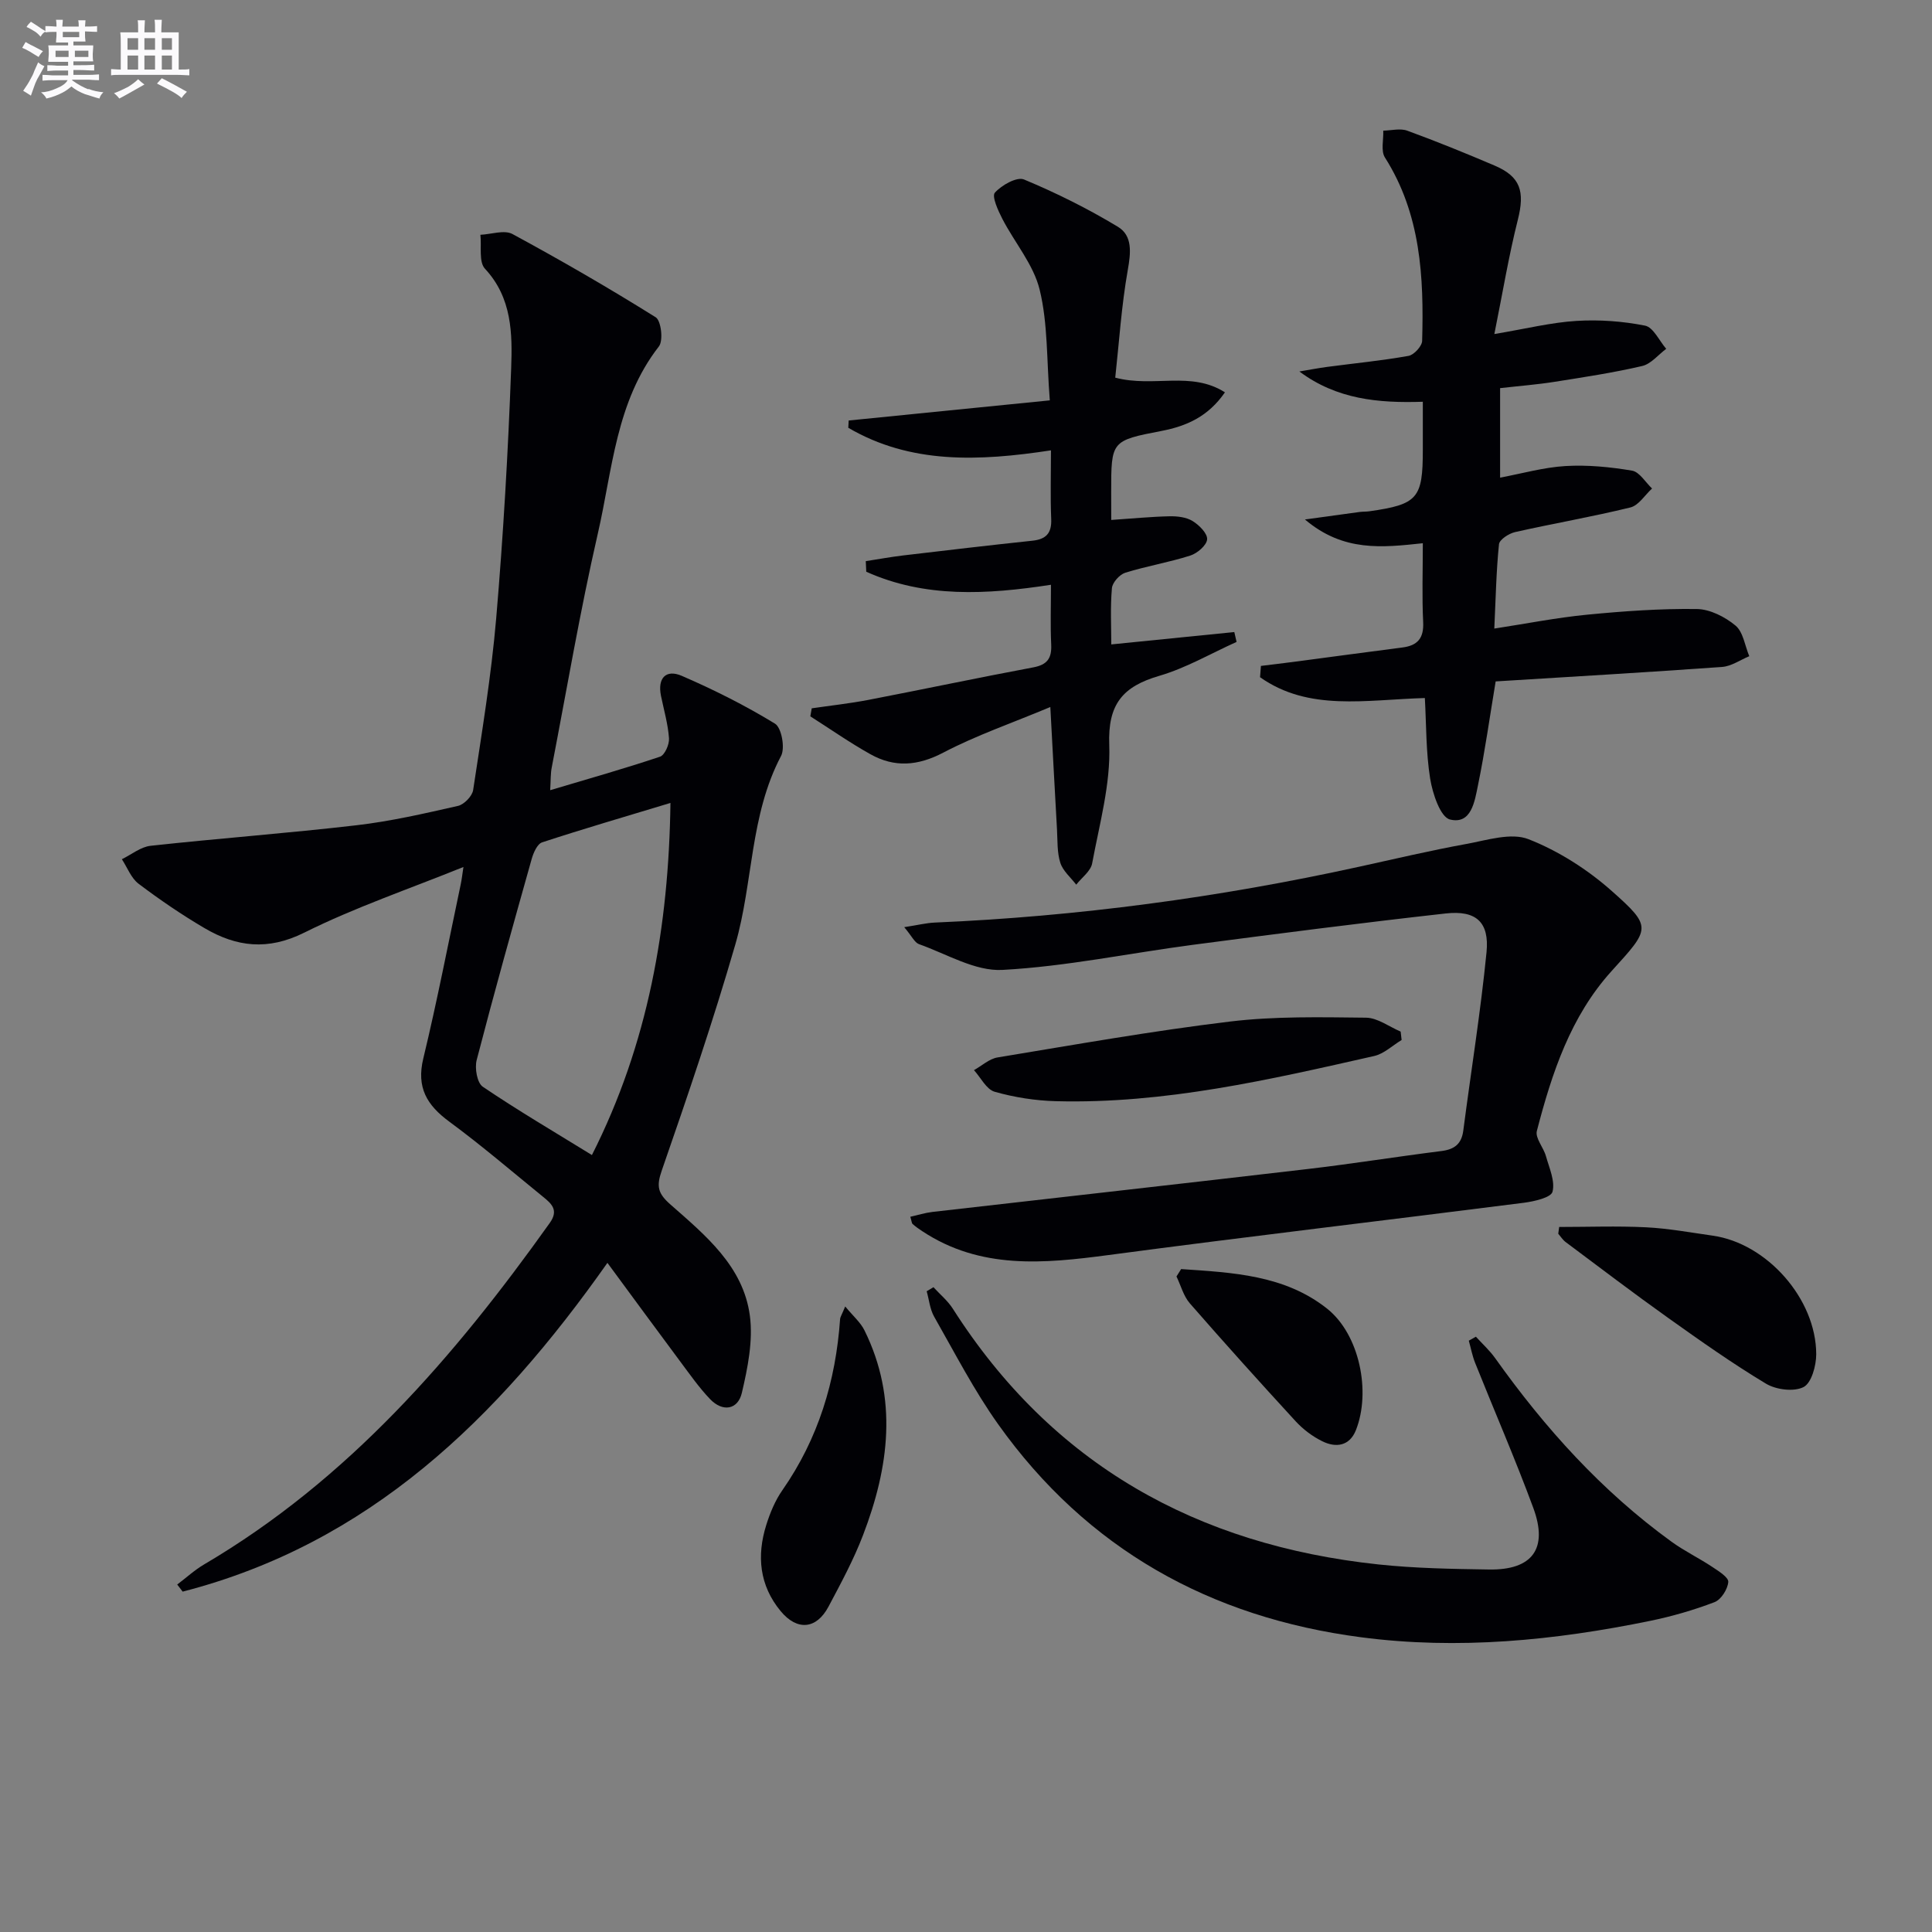 <svg enable-background="new 0 0 400 400" viewBox="0 0 400 400" xmlns="http://www.w3.org/2000/svg"><rect x="0" y="0" width="400" height="400" fill="#808080" stroke="none"/><g fill="#010105"><path d="m113.91 163.6c8-2.39 15.43-4.48 22.75-6.94.97-.33 1.94-2.54 1.85-3.8-.21-2.95-1.06-5.86-1.66-8.79-.75-3.66 1.01-5.56 4.29-4.15 6.64 2.87 13.16 6.14 19.32 9.91 1.35.83 2.12 5.03 1.25 6.68-6.48 12.28-5.76 26.21-9.47 39.04-4.56 15.75-9.85 31.3-15.23 46.8-1.15 3.3-.8 4.74 1.79 7.02 7.23 6.37 15.08 12.77 16.45 23.02.69 5.19-.44 10.8-1.66 16-.82 3.47-3.94 4.02-6.56 1.3-2.28-2.38-4.19-5.12-6.17-7.77-4.93-6.62-9.81-13.28-15.1-20.46-22.81 32.38-49.42 58.14-87.94 68.07-.38-.49-.76-.98-1.13-1.47 1.86-1.4 3.59-3 5.58-4.17 29.82-17.54 51.81-42.97 71.56-70.7 1.87-2.62.38-3.96-1.33-5.35-6.45-5.25-12.77-10.67-19.46-15.6-4.65-3.42-6.86-7.06-5.4-13.1 2.88-11.93 5.2-24 7.74-36.01.23-1.09.35-2.21.57-3.63-11.29 4.57-22.48 8.37-32.95 13.59-7.56 3.77-14.04 2.96-20.67-.94-4.72-2.77-9.27-5.88-13.64-9.18-1.55-1.17-2.33-3.36-3.46-5.08 1.98-.96 3.9-2.56 5.97-2.78 14.19-1.55 28.43-2.6 42.61-4.25 7.07-.82 14.06-2.43 21.02-4.01 1.26-.29 2.94-2.02 3.13-3.28 1.79-11.82 3.75-23.64 4.77-35.53 1.47-17.22 2.47-34.49 3.1-51.76.26-7.18.2-14.6-5.42-20.64-1.32-1.41-.68-4.64-.95-7.03 2.24-.1 4.96-1.07 6.65-.15 10.05 5.44 19.96 11.17 29.65 17.23 1.12.7 1.6 4.83.66 6.03-8.92 11.46-9.61 25.57-12.66 38.81-3.67 15.99-6.41 32.2-9.52 48.32-.26 1.26-.2 2.58-.33 4.75zm8.64 75.54c11.64-23.01 15.91-47.29 16.26-72.9-9.25 2.8-17.96 5.34-26.57 8.16-1 .33-1.8 2.15-2.16 3.44-3.9 13.85-7.78 27.71-11.39 41.63-.44 1.68.09 4.74 1.27 5.53 7.24 4.9 14.8 9.34 22.59 14.14z"/><path d="m309.38 130.14c6.57-1.01 12.88-2.26 19.25-2.88 7.53-.73 15.11-1.27 22.66-1.17 2.73.03 5.86 1.62 8.03 3.43 1.6 1.33 1.94 4.17 2.85 6.34-1.87.77-3.7 2.08-5.61 2.22-15.58 1.12-31.17 2.02-46.9 3-1.22 7.3-2.21 14.47-3.67 21.55-.67 3.24-1.34 8.12-5.78 7.04-1.99-.48-3.61-5.36-4.11-8.45-.88-5.49-.79-11.14-1.1-16.7-12.22.35-24.03 2.82-34.12-4.31.06-.78.12-1.56.18-2.34 2.37-.29 4.74-.57 7.1-.88 7.39-.97 14.77-1.99 22.16-2.93 3.18-.4 4.5-1.92 4.33-5.29-.26-5.29-.07-10.61-.07-16.3-8.39.89-16.43 1.84-24.41-4.92 4.71-.65 8.01-1.11 11.32-1.55.66-.09 1.34-.05 1.99-.14 10.04-1.43 11.1-2.65 11.1-12.73 0-3.13 0-6.27 0-9.95-9.22.3-17.81-.49-25.56-6.27 1.95-.32 3.89-.7 5.85-.96 5.59-.74 11.21-1.28 16.75-2.27 1.13-.2 2.79-2.01 2.82-3.11.37-13.22-.27-26.26-7.71-37.97-.87-1.37-.26-3.68-.34-5.55 1.67-.03 3.52-.53 4.98.01 6.08 2.22 12.09 4.67 18.05 7.21 5.41 2.3 6.31 5.36 4.83 11.24-1.88 7.45-3.13 15.06-4.86 23.65 6.62-1.11 11.78-2.4 16.99-2.72 4.72-.29 9.58.06 14.21.98 1.71.34 2.94 3.13 4.38 4.8-1.65 1.23-3.14 3.13-4.98 3.56-5.97 1.39-12.06 2.31-18.12 3.27-3.6.57-7.25.85-11.29 1.31v18.53c4.54-.85 9-2.13 13.53-2.4 4.57-.27 9.25.19 13.78.95 1.55.26 2.78 2.41 4.15 3.7-1.48 1.35-2.77 3.5-4.48 3.92-7.9 1.94-15.93 3.31-23.87 5.1-1.29.29-3.24 1.55-3.34 2.52-.57 5.53-.67 11.14-.97 17.46z"/><path d="m187.21 191.96c2.8-.43 4.54-.87 6.3-.95 29.62-1.27 58.88-5.2 87.83-11.55 7.43-1.63 14.84-3.38 22.32-4.74 4.25-.78 9.21-2.39 12.81-.97 6.22 2.44 12.23 6.28 17.25 10.74 8.44 7.49 7.93 7.75-.05 16.55-8.51 9.39-12.37 21.14-15.48 33.11-.38 1.47 1.38 3.42 1.88 5.22.69 2.45 1.93 5.17 1.36 7.37-.31 1.21-3.79 2-5.93 2.28-28.65 3.65-57.34 7.01-85.97 10.82-13.4 1.78-26.53 3.04-38.59-4.94-.69-.45-1.37-.93-1.98-1.47-.21-.18-.21-.6-.49-1.51 1.56-.35 3.04-.82 4.56-1 25.91-2.97 51.83-5.86 77.74-8.89 9.24-1.08 18.43-2.56 27.66-3.72 2.71-.34 4.17-1.47 4.53-4.24 1.6-12.31 3.59-24.58 4.81-36.93.61-6.22-2.15-8.71-8.42-8.02-17.5 1.95-34.96 4.21-52.42 6.5-13.14 1.73-26.21 4.48-39.39 5.19-5.66.31-11.57-3.32-17.29-5.34-.9-.34-1.46-1.64-3.04-3.51z"/><path d="m230.07 107.65c4.49-.3 8.29-.68 12.09-.76 1.6-.03 3.45.18 4.76.99 1.36.83 3.1 2.58 3 3.79-.1 1.24-2.04 2.9-3.5 3.36-4.41 1.41-9.03 2.17-13.45 3.55-1.18.37-2.66 2.03-2.76 3.2-.35 3.94-.13 7.93-.13 11.64 8.75-.88 17.11-1.72 25.47-2.56.16.68.32 1.36.47 2.04-5.31 2.39-10.45 5.4-15.99 7.02-7.54 2.2-10.69 5.82-10.37 14.28.3 8.14-2.03 16.4-3.54 24.55-.3 1.62-2.16 2.95-3.3 4.41-1.14-1.49-2.75-2.83-3.29-4.52-.69-2.15-.56-4.57-.69-6.89-.46-8.07-.88-16.15-1.38-25.37-8 3.35-15.35 5.87-22.16 9.44-5.28 2.77-10.1 3.13-15.1.33-4.27-2.39-8.3-5.21-12.43-7.84.1-.55.19-1.1.29-1.66 3.9-.57 7.84-1 11.71-1.74 11.4-2.2 22.76-4.6 34.17-6.74 2.91-.55 3.83-1.9 3.7-4.73-.19-3.97-.05-7.95-.05-12.37-13.34 2.05-26.13 2.75-38.24-2.7-.03-.73-.06-1.46-.1-2.19 2.6-.4 5.19-.88 7.81-1.19 8.88-1.05 17.77-2.1 26.67-3.04 2.86-.3 4.04-1.56 3.91-4.52-.19-4.6-.05-9.22-.05-14.19-14.96 2.28-29.07 2.87-41.96-4.67.03-.5.05-1 .08-1.51 13.69-1.37 27.38-2.74 41.64-4.17-.67-8.47-.39-15.93-2.1-22.91-1.27-5.21-5.18-9.74-7.73-14.68-.88-1.71-2.22-4.65-1.54-5.41 1.39-1.56 4.55-3.34 6.03-2.73 6.68 2.78 13.22 6.04 19.42 9.78 3.09 1.86 2.7 5.38 2.06 8.99-1.31 7.41-1.79 14.97-2.59 22.26 8.02 2.11 15.65-1.45 22.71 3.04-3.48 5.03-7.94 6.99-13.13 7.99-10.44 2.01-10.42 2.08-10.42 12.68.01 1.82.01 3.63.01 5.75z"/><path d="m193.26 266.5c1.35 1.48 2.95 2.79 4.01 4.45 20.59 32.3 50.6 48.95 88.12 52.95 7.59.81 15.26.93 22.9 1.05 8.98.14 12.28-4.31 9.16-12.76-3.73-10.11-8.04-20.01-12.04-30.02-.59-1.47-.88-3.06-1.31-4.6.49-.27.98-.55 1.47-.82 1.34 1.48 2.85 2.84 4 4.46 10.29 14.46 22.05 27.51 36.48 37.97 2.67 1.94 5.69 3.39 8.44 5.22 1.31.87 3.41 2.17 3.33 3.13-.12 1.51-1.49 3.66-2.85 4.18-4.3 1.64-8.79 2.94-13.31 3.87-19.8 4.06-39.77 6.04-59.92 3.39-31.2-4.09-56.69-18.27-75.08-44.09-4.99-7.01-8.97-14.76-13.25-22.27-.88-1.55-1.05-3.5-1.55-5.27.46-.28.93-.56 1.4-.84z"/><path d="m290.19 215.32c-1.89 1.14-3.65 2.86-5.7 3.32-21.69 4.91-43.39 9.93-65.85 9.35-4.26-.11-8.61-.79-12.7-1.95-1.72-.49-2.88-2.93-4.29-4.48 1.63-.9 3.16-2.35 4.89-2.63 16.02-2.64 32.01-5.49 48.12-7.43 9.29-1.12 18.77-.9 28.16-.8 2.4.03 4.78 1.87 7.17 2.88.07.58.13 1.16.2 1.74z"/><path d="m322.81 254.03c6 0 12.02-.23 18 .07 4.62.23 9.2 1.08 13.79 1.73 11.2 1.58 21.41 13.06 21.43 24.55 0 2.37-.98 5.96-2.63 6.8-2.01 1.02-5.69.55-7.78-.71-6.96-4.18-13.61-8.89-20.23-13.6-7.16-5.1-14.17-10.43-21.22-15.7-.61-.45-1.04-1.15-1.55-1.74.06-.46.12-.93.19-1.4z"/><path d="m174.99 270.49c1.65 2 3.18 3.3 3.99 4.95 6.99 14.15 5.08 28.36-.3 42.4-1.95 5.1-4.58 9.96-7.15 14.8-2.49 4.69-6.49 5.06-9.91.92-4.39-5.31-4.98-11.45-2.97-17.84.79-2.51 1.84-5.06 3.34-7.2 7.43-10.66 11.04-22.56 11.94-35.39.03-.47.35-.91 1.06-2.64z"/><path d="m244.54 262.75c10.57.72 21.4 1.19 30.22 8.19 6.73 5.35 9.11 17.2 5.97 25.15-1.31 3.31-4.14 3.71-6.98 2.3-2.03-1-3.96-2.46-5.5-4.13-7.4-8.05-14.72-16.18-21.91-24.42-1.31-1.51-1.86-3.69-2.76-5.56.32-.5.64-1.02.96-1.53z"/></g><path d="m6.8 9.5c.6.3 1.3.7 2.1 1.1-.4.4-.7.8-.9 1.2-.7-.4-1.3-.8-1.8-1.1s-1.1-.6-1.6-.8c.2-.4.5-.8.7-1.2.4.2.8.5 1.5.8zm.9 6.9c-.3.6-.5 1.1-.7 1.7s-.4 1.1-.6 1.7c-.6-.4-1.1-.7-1.6-1 .7-1 1.2-1.8 1.5-2.4.3-.5.6-1.1.8-1.7.3-.6.5-1.2.8-1.8.3.3.8.6 1.3.8-.7 1.3-1.2 2.2-1.5 2.7zm.1-11c.4.3 1 .7 1.7 1.1-.5.2-.8.6-1.1 1.1-.5-.6-1-1-1.4-1.2s-.9-.6-1.5-.8c.2-.4.5-.7.9-1.1.5.3.9.6 1.4.9zm10.5 13c1 .4 2 .6 3.1.7-.4.4-.7.8-.8 1.3-.9-.2-1.9-.6-3-.9-1-.4-2-.9-2.8-1.6-.5.4-1.1.9-1.9 1.3s-1.9.9-3.3 1.2c-.1-.3-.5-.8-1.1-1.3 1 0 2.1-.3 3.2-.8 1.2-.5 1.9-1 2.3-1.7h-3.2c-.4 0-1 0-2 .1v-1.2c1 0 1.7.1 2 .1h3.3v-1h-2.3c-.2 0-.9 0-2 .1v-1.2c1.2 0 1.9.1 2 .1h2.3v-.8h-4.1c0-.7.1-1.2.1-1.6 0-.5 0-1.1-.1-1.8h4.1v-.6h-2.5c0-.6.1-1.1.1-1.6v-.6h-.5c-.4 0-1 0-1.8.1v-1.3c1.2 0 1.9.1 2.1.1h.2c0-.3 0-.8-.1-1.4h1.4c0 .6-.1 1-.1 1.4h3.4c0-.4 0-.8-.1-1.3h1.5c0 .4-.1.9-.1 1.3.7 0 1.5 0 2.5-.1v1.2c-1 0-1.8-.1-2.5-.1v.6c0 .3 0 .8.1 1.5h-2.5v.8h4.1c0 .7-.1 1.3-.1 1.8s0 1 .1 1.5h-4.1v.8h1.4c.8 0 1.8 0 2.9-.1v1.2c-1 0-1.9-.1-2.8-.1h-1.5v1h3.2c.3 0 1 0 2.1-.1v1.2c-1.1 0-1.8-.1-2.1-.1h-3.4l-.1.1c1.4 1 2.4 1.5 3.4 1.9zm-4.1-6.6v-1.3h-2.7v1.3zm2.2-4.1v-1.1h-3.4v1.1zm1.9 4.1v-1.3h-2.8v1.3z" fill="#fbfafc"/><path d="m37 6.7v2.3 5.4c1 0 1.8 0 2.2-.1v1.3c-.6 0-1.5-.1-2.5-.1h-11.9c-.7 0-1.3 0-1.8.1v-1.3c.5 0 1.1.1 2 .1v-5.2c0-1 0-1.8-.1-2.5h3.7c0-1.3 0-2.1-.1-2.5h1.5c0 .4-.1 1.3-.1 2.5h2.2c0-1.2 0-2.1-.1-2.6h1.5c0 .4-.1 1.3-.1 2.6zm-12.3 13.7c-.3-.4-.7-.8-1.1-1.1 1.1-.4 2.1-.9 2.9-1.3.8-.5 1.5-1 2.1-1.6.4.4.9.8 1.3 1.1-2.5 1.4-4.2 2.4-5.2 2.9zm3.9-10.1v-2.4h-2.2v2.4zm0 4.1v-2.9h-2.2v2.9zm3.5-4.1v-2.4h-2.2v2.4zm0 4.1v-2.9h-2.2v2.9zm.4 2.9 1-1.1c.6.3 1.4.7 2.5 1.3s2 1.1 2.7 1.5c-.4.4-.8.8-1.1 1.3-.8-.8-2.5-1.7-5.1-3zm3.1-7v-2.4h-2.1v2.4zm0 4.1v-2.9h-2.1v2.9z" fill="#fbfafc"/></svg>
